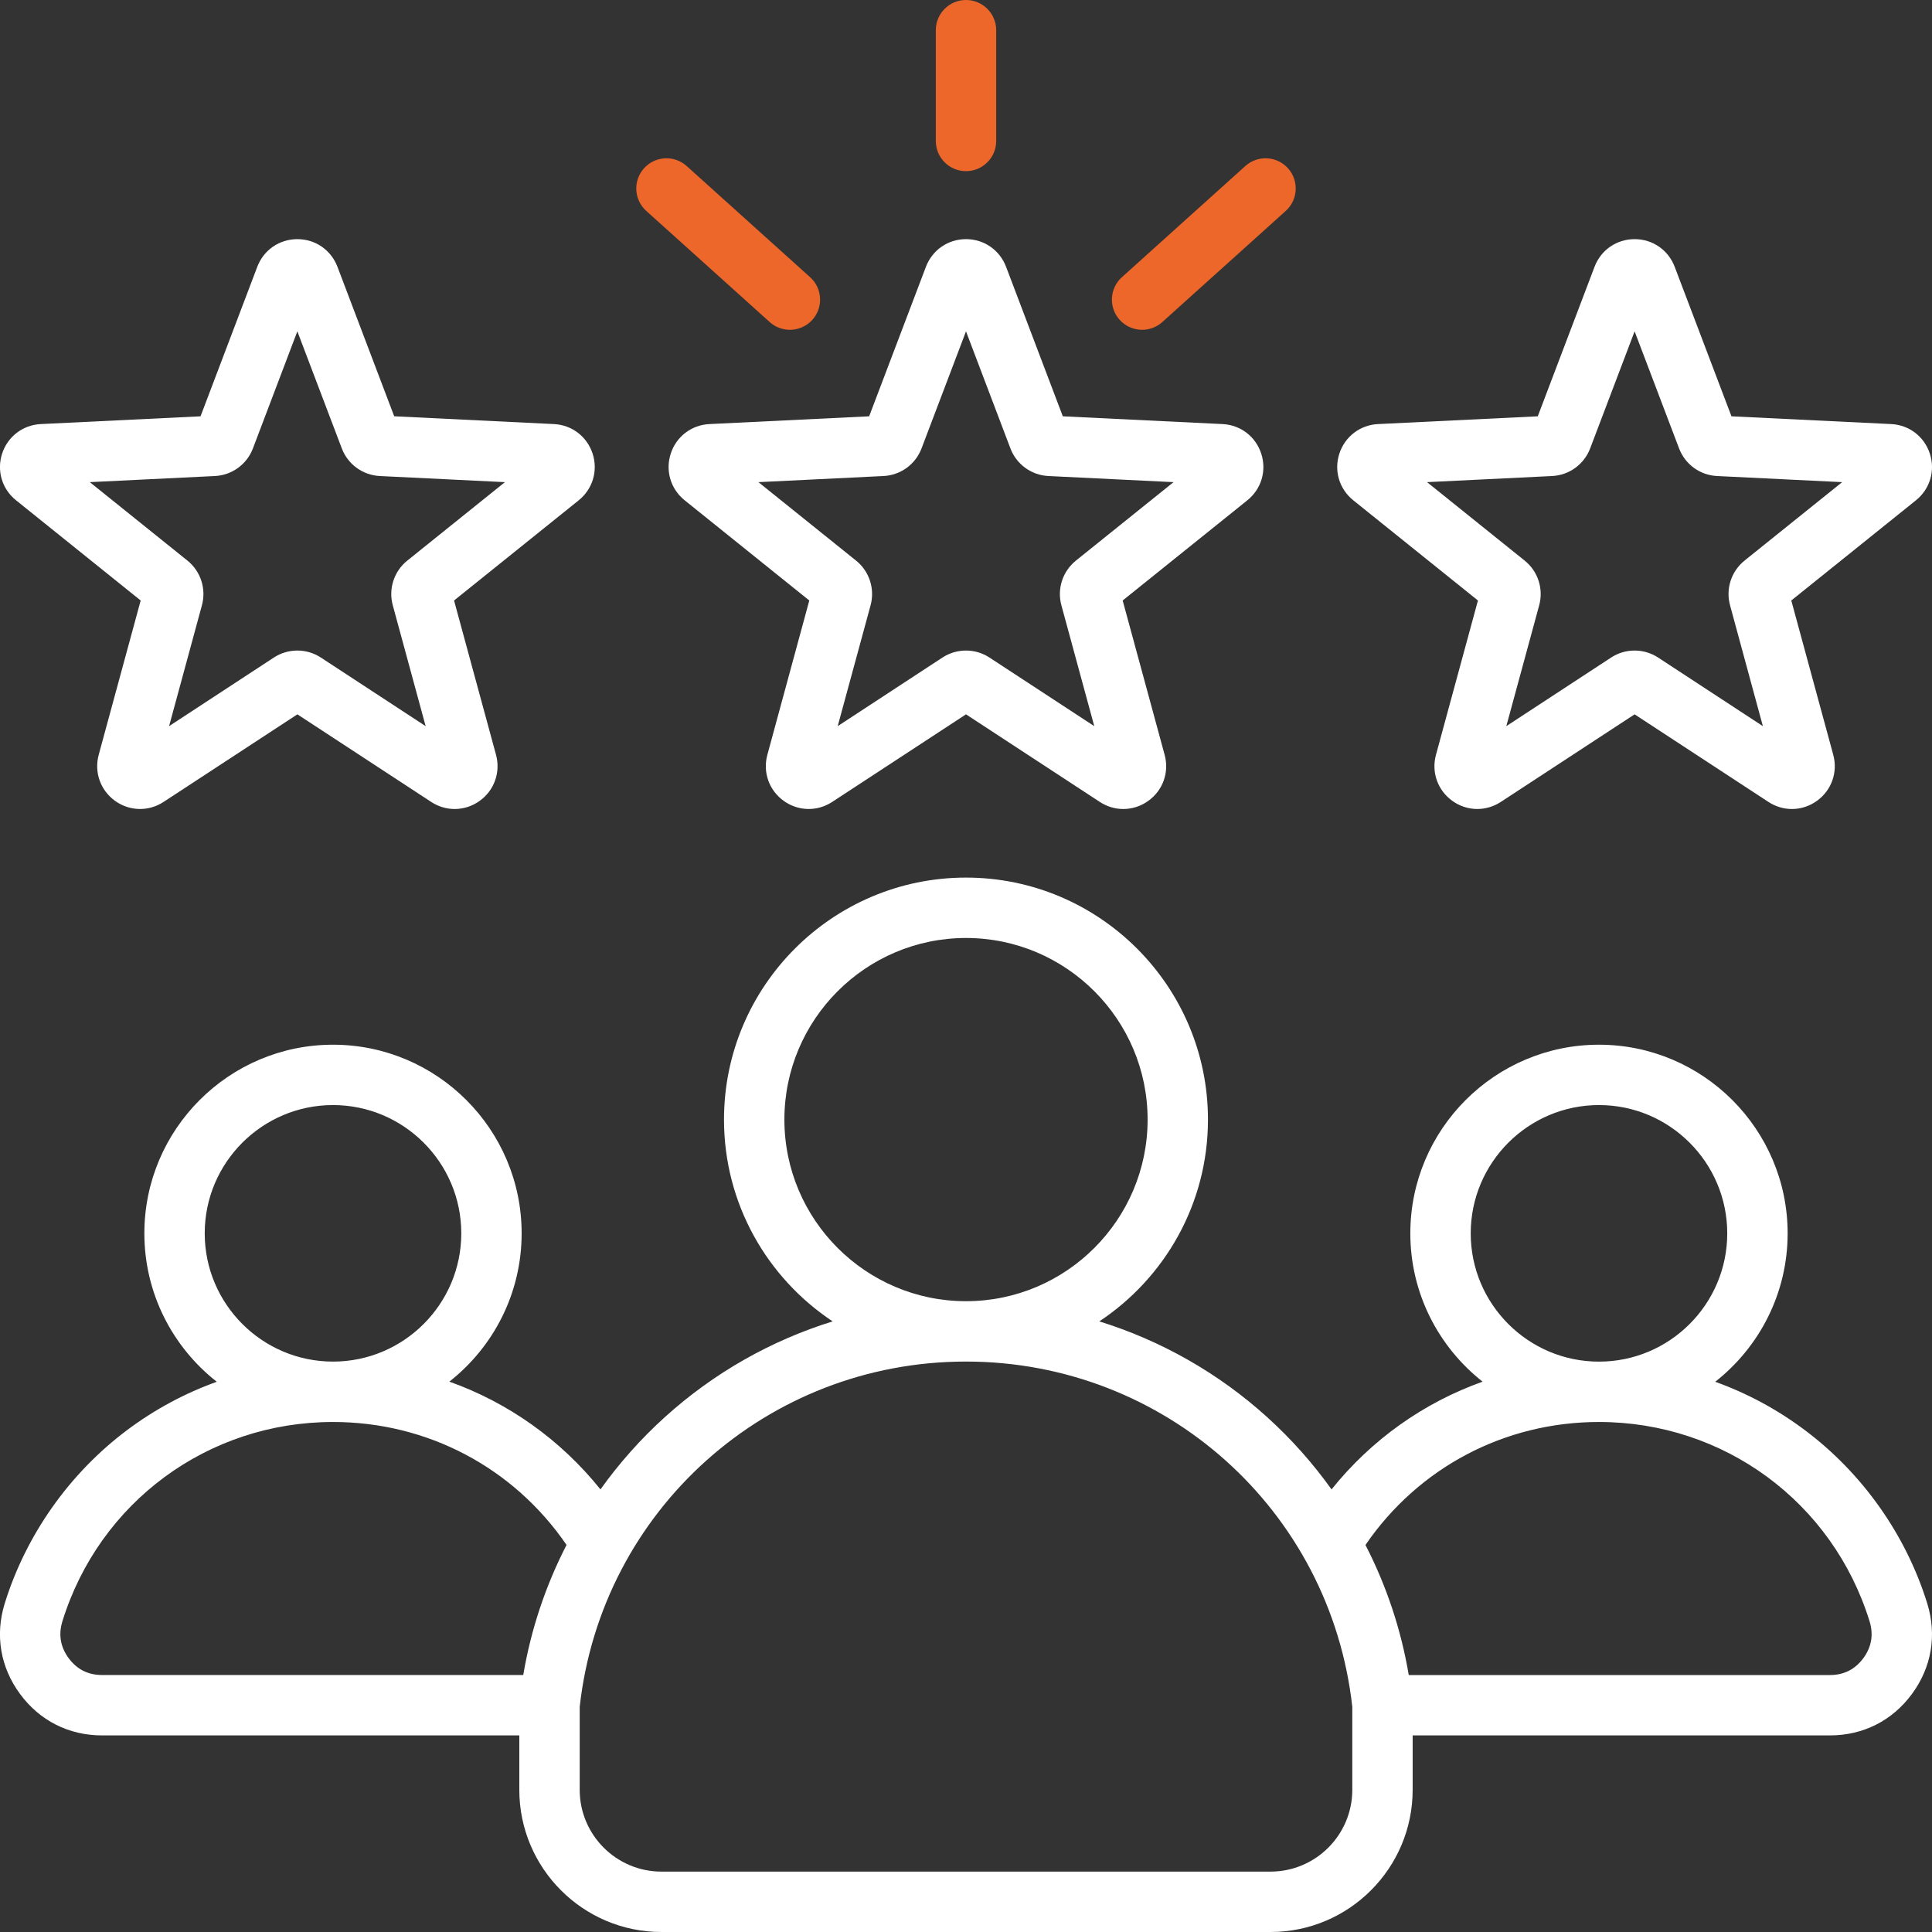 <svg width="54" height="54" viewBox="0 0 54 54" fill="none" xmlns="http://www.w3.org/2000/svg">
<rect x="0" y="0" width="54" height="54" fill="#333333" stroke="none"/>
<g clip-path="url(#clip0_264_3144)">
<path d="M18.747 12.68C18.592 13.157 18.745 13.669 19.136 13.983L22.62 16.784L21.448 21.097C21.316 21.582 21.493 22.085 21.9 22.381C22.306 22.676 22.84 22.689 23.26 22.414L27 19.966L30.74 22.414C30.942 22.546 31.169 22.612 31.397 22.612C31.643 22.612 31.889 22.535 32.1 22.381C32.507 22.086 32.684 21.582 32.552 21.097L31.379 16.784L34.863 13.984C35.255 13.669 35.408 13.157 35.252 12.68C35.097 12.202 34.673 11.877 34.171 11.853L29.706 11.636L28.12 7.457C27.942 6.987 27.502 6.684 27 6.684C26.498 6.684 26.058 6.987 25.88 7.457L24.293 11.636L19.829 11.853C19.327 11.877 18.902 12.202 18.747 12.68ZM24.695 13.305C25.171 13.282 25.588 12.979 25.757 12.534L27 9.261L28.242 12.534C28.412 12.98 28.828 13.282 29.304 13.305L32.801 13.476L30.072 15.669C29.701 15.968 29.541 16.458 29.666 16.917L30.585 20.296L27.655 18.378C27.456 18.248 27.228 18.183 27 18.183C26.771 18.183 26.543 18.248 26.343 18.378L23.414 20.296L24.333 16.918C24.458 16.458 24.299 15.968 23.927 15.669L21.198 13.476L24.695 13.305ZM37.824 13.983L41.309 16.784L40.136 21.097C40.004 21.582 40.181 22.085 40.588 22.381C40.994 22.676 41.528 22.689 41.948 22.414L45.688 19.966L49.428 22.414C49.63 22.546 49.858 22.612 50.085 22.612C50.331 22.612 50.577 22.535 50.788 22.381C51.194 22.086 51.372 21.582 51.24 21.097L50.067 16.784L53.551 13.984C53.943 13.669 54.096 13.157 53.94 12.68C53.785 12.202 53.361 11.877 52.859 11.853L48.395 11.636L46.808 7.457C46.63 6.987 46.19 6.684 45.688 6.684C45.186 6.684 44.746 6.987 44.568 7.457L42.981 11.636L38.517 11.853C38.015 11.877 37.591 12.202 37.435 12.68C37.28 13.157 37.433 13.669 37.824 13.983ZM43.383 13.305C43.859 13.282 44.276 12.979 44.445 12.534L45.688 9.261L46.931 12.534C47.1 12.979 47.516 13.282 47.992 13.305L51.489 13.476L48.76 15.669C48.389 15.968 48.23 16.458 48.355 16.917L49.273 20.296L46.344 18.378C46.144 18.248 45.916 18.183 45.688 18.183C45.459 18.183 45.231 18.248 45.032 18.378L42.102 20.296L43.021 16.917C43.146 16.458 42.987 15.968 42.615 15.669L39.886 13.476L43.383 13.305ZM0.448 13.983L3.932 16.784L2.759 21.097C2.628 21.582 2.805 22.085 3.211 22.381C3.618 22.676 4.151 22.689 4.572 22.414L8.312 19.966L12.052 22.414C12.253 22.546 12.481 22.612 12.708 22.612C12.955 22.612 13.201 22.535 13.412 22.381C13.818 22.086 13.995 21.582 13.864 21.097L12.691 16.784L16.175 13.984C16.566 13.669 16.719 13.158 16.564 12.679C16.408 12.202 15.984 11.877 15.483 11.853L11.018 11.635L9.432 7.457C9.253 6.987 8.814 6.684 8.312 6.684C7.809 6.684 7.37 6.987 7.191 7.457L5.605 11.636L1.14 11.853C0.639 11.877 0.214 12.202 0.059 12.679C-0.096 13.157 0.056 13.669 0.448 13.983ZM6.007 13.305C6.483 13.282 6.9 12.979 7.069 12.534L8.311 9.261L9.554 12.534C9.723 12.979 10.14 13.282 10.616 13.305L14.113 13.476L11.384 15.669C11.012 15.968 10.853 16.458 10.978 16.917L11.897 20.296L8.967 18.378C8.768 18.248 8.54 18.183 8.311 18.183C8.083 18.183 7.854 18.248 7.655 18.378L4.726 20.296L5.644 16.917C5.769 16.458 5.61 15.968 5.239 15.669L2.51 13.476L6.007 13.305ZM53.867 44.817C53.273 42.9 52.057 41.178 50.443 39.97C49.67 39.391 48.828 38.94 47.941 38.621C49.171 37.655 49.965 36.155 49.965 34.473C49.965 31.565 47.599 29.2 44.692 29.2C41.785 29.2 39.419 31.565 39.419 34.473C39.419 36.153 40.211 37.651 41.439 38.618C39.792 39.205 38.334 40.238 37.217 41.629C36.695 40.899 36.093 40.22 35.416 39.608C34.051 38.374 32.45 37.468 30.726 36.933C32.555 35.721 33.763 33.646 33.763 31.293C33.763 27.563 30.729 24.529 27 24.529C23.27 24.529 20.236 27.563 20.236 31.293C20.236 33.646 21.445 35.721 23.273 36.933C21.549 37.468 19.948 38.374 18.584 39.608C17.907 40.22 17.305 40.899 16.783 41.629C15.666 40.238 14.207 39.205 12.56 38.617C13.789 37.651 14.58 36.153 14.58 34.472C14.58 31.565 12.215 29.2 9.308 29.2C6.4 29.2 4.035 31.565 4.035 34.472C4.035 36.155 4.828 37.655 6.059 38.621C5.171 38.94 4.329 39.391 3.556 39.969C1.942 41.178 0.726 42.9 0.132 44.817C-0.142 45.702 0.01 46.601 0.56 47.347C1.11 48.094 1.924 48.505 2.851 48.505H14.515V50.027C14.515 52.218 16.297 54 18.488 54H35.511C37.702 54 39.484 52.218 39.484 50.027V48.505H51.148C52.075 48.505 52.889 48.094 53.439 47.348C53.989 46.601 54.141 45.703 53.867 44.817ZM44.692 30.887C46.669 30.887 48.277 32.496 48.277 34.473C48.277 36.45 46.669 38.058 44.692 38.058C42.715 38.058 41.107 36.45 41.107 34.473C41.107 32.496 42.715 30.887 44.692 30.887ZM21.924 31.293C21.924 28.494 24.201 26.217 27 26.217C29.799 26.217 32.076 28.494 32.076 31.293C32.076 34.091 29.8 36.367 27.003 36.369H27H26.997C24.199 36.367 21.924 34.091 21.924 31.293ZM9.308 30.887C11.284 30.887 12.893 32.495 12.893 34.472C12.893 36.449 11.284 38.057 9.308 38.057C7.331 38.057 5.722 36.449 5.722 34.472C5.722 32.495 7.331 30.887 9.308 30.887ZM14.625 46.817H2.851C2.463 46.817 2.149 46.659 1.919 46.346C1.688 46.033 1.63 45.687 1.744 45.316C2.776 41.984 5.816 39.745 9.308 39.745C11.949 39.745 14.355 41.021 15.835 43.181C15.25 44.318 14.84 45.543 14.625 46.817ZM37.797 50.027C37.797 51.287 36.772 52.312 35.511 52.312H18.488C17.228 52.312 16.203 51.287 16.203 50.027V47.707C16.814 42.203 21.446 38.057 26.997 38.056L27 38.056L27.003 38.056C32.553 38.058 37.186 42.203 37.797 47.707V50.027ZM52.081 46.347C51.85 46.659 51.537 46.818 51.148 46.818H39.375C39.16 45.543 38.75 44.318 38.165 43.182C39.645 41.021 42.051 39.745 44.692 39.745C48.184 39.745 51.223 41.984 52.255 45.316C52.37 45.687 52.311 46.034 52.081 46.347Z" fill="white"/>
<path d="M26.156 0.844V3.94C26.156 4.406 26.534 4.784 27 4.784C27.466 4.784 27.844 4.406 27.844 3.94V0.844C27.844 0.378 27.466 0 27 0C26.534 0 26.156 0.378 26.156 0.844Z" fill="#ED672B"/>
<path d="M31.357 7.748C31.011 8.059 30.983 8.593 31.295 8.939C31.461 9.124 31.691 9.218 31.922 9.218C32.123 9.218 32.325 9.147 32.486 9.002L35.937 5.895C36.283 5.583 36.311 5.049 35.999 4.703C35.687 4.357 35.154 4.329 34.807 4.641L31.357 7.748Z" fill="#ED672B"/>
<path d="M19.193 4.641C18.846 4.329 18.313 4.357 18.001 4.703C17.689 5.049 17.717 5.583 18.063 5.895L21.514 9.002C21.675 9.147 21.877 9.218 22.078 9.218C22.309 9.218 22.539 9.124 22.706 8.939C23.017 8.593 22.989 8.059 22.643 7.748L19.193 4.641Z" fill="#ED672B"/>
</g>
<defs>
<clipPath id="clip0_264_3144">
<rect width="54" height="54" fill="white"/>
</clipPath>
</defs>
</svg>
